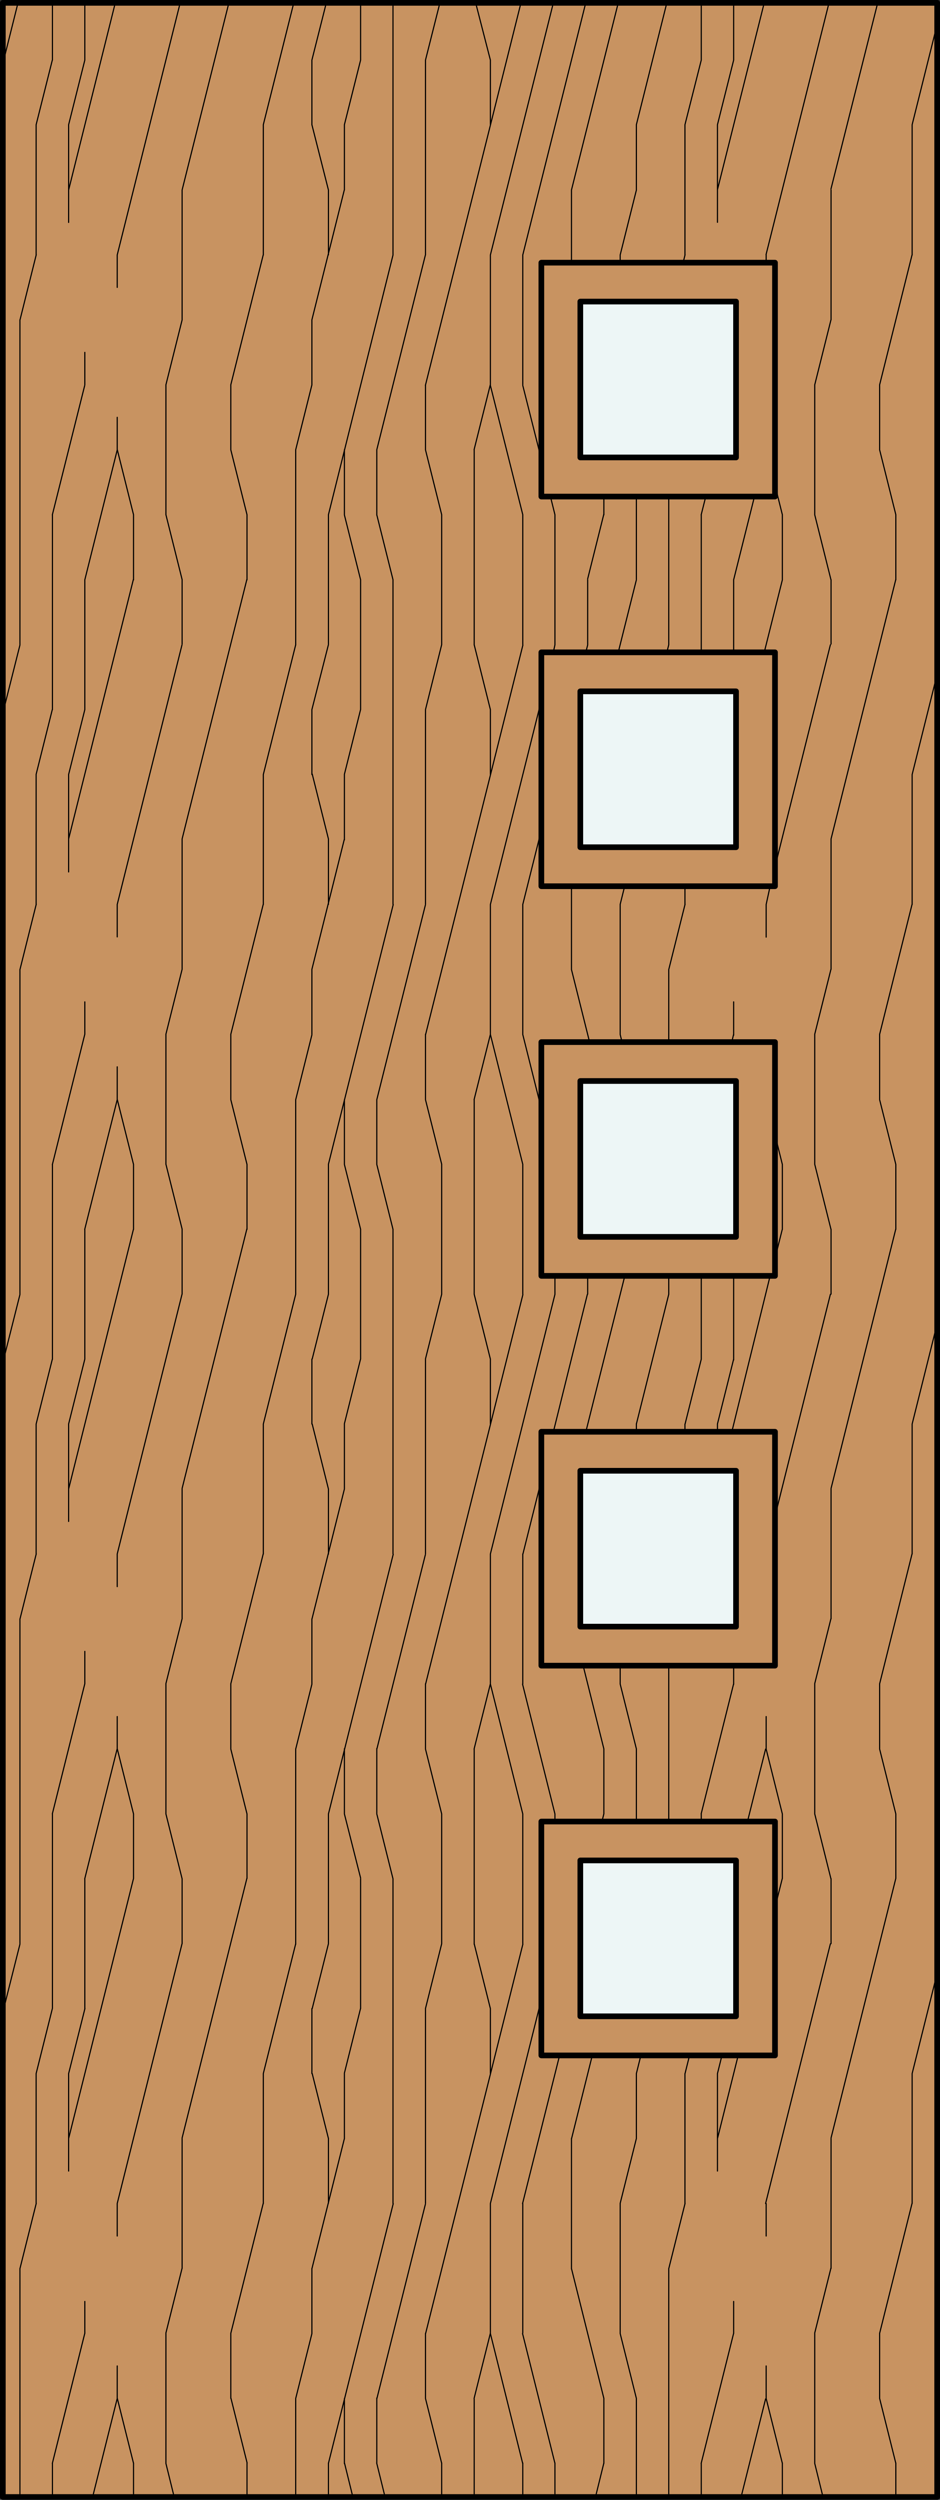 <svg id="Layer_1" data-name="Layer 1" xmlns="http://www.w3.org/2000/svg" viewBox="0 0 83 220.5"><rect x="0" y="0" width="83" height="220.5" fill="#333333" stroke="none"/><defs><style>.cls-1{fill:#c89361;}.cls-2,.cls-3,.cls-5{fill:none;stroke:#000;}.cls-2{stroke-miterlimit:10;fill-rule:evenodd;}.cls-2,.cls-3{stroke-width:0.1px;}.cls-3,.cls-5{stroke-linecap:round;stroke-linejoin:round;}.cls-4{fill:#edf6f6;}.cls-5{stroke-width:0.5px;}</style></defs><title>SQ-0005-F003</title><g id="HATCH"><rect class="cls-1" x="0.25" y="0.25" width="82.5" height="220"/></g><g id="HATCH-2" data-name="HATCH"><path class="cls-2" d="M0.25,220.25h82.5V0.25H0.25v220Zm47.55-39V160.67H68.43v20.63H47.8Zm3.44-3.44V164.1H65v13.75H51.24ZM47.8,146.92V126.29H68.43v20.63H47.8Zm3.44-3.44V129.73H65v13.75H51.24ZM47.8,112.54V91.92H68.43v20.63H47.8Zm3.44-3.44V95.35H65V109.1H51.24ZM47.8,78.17V57.54H68.43V78.17H47.8Zm3.44-3.44V61H65V74.73H51.24ZM47.8,43.79V23.17H68.43V43.79H47.8Zm3.44-3.44V26.6H65V40.35H51.24Z"/><path class="cls-3" d="M16.08,200.09V188.63m0-17.19v-5.73m0-22.92V131.34m0-17.19v-5.73m0-22.92V74m0-17.19V51.13m0-22.92V16.76M73.38,200.09V188.63m0-17.19v-5.73m0-22.92V131.34m0-17.19v-5.73m0-22.92V74m0-17.19V51.13m0-22.92V16.76M14.65,217.28V205.82m0-45.83V148.53m0-45.83V91.23m0-45.83V33.94M71.94,217.28V205.82m0-45.83V148.53m0-45.83V91.23m0-45.83V33.94M11.79,220.25v-3m0-51.56V160m0-51.56v-5.73m0-51.56V45.4M69.08,220.25v-3m0-51.56V160m0-51.56v-5.73m0-51.56V45.4M10.35,211.55v-2.86m0-11.46v-2.86m0-40.1v-2.86m0-11.46v-2.86m0-40.1V94.1m0-11.46V79.78m0-40.1V36.81m0-11.46V22.48M67.65,211.55v-2.86m0-11.46v-2.86m0-40.1v-2.86m0-68.75V79.78m0-56.61V22.48M7.49,205.82V203m0-25.78V165.71m0-17.19v-2.86m0-25.78V108.42m0-17.19V88.37m0-25.78V51.13m0-17.19V31.08m0-25.78v-5M64.78,205.82V203m0-54.43v-1.61m0-27v-7.34m0-21.31V88.37m0-30.83V51.13m0-45.83v-5M6.06,191.5V182.9m0-48.7v-8.59m0-48.7V68.32m0-48.7V11M63.35,191.5V182.9m0-56.61v-0.68m0-106V11M4.63,220.25v-3m0-40.1V160m0-40.1V102.69m0-40.1V45.4m0-40.1v-5m57.29,220v-3m0-56.61V160m0-40.1v-7.34m0-55V45.4m0-40.1v-5M3.19,194.36V182.9m0-45.83V125.61m0-45.83V68.32m0-45.83V11M60.48,194.36V182.9m0-56.61v-0.68m0-45.83V78.17m0-55.68V11M1.76,220.25V200.09m0-28.65V142.8m0-28.65V85.51m0-28.65V28.21m57.29,192V200.09m0-39.42V146.92m0-32.77v-1.61m0-20.63V85.51m0-28.65V43.79M56.19,220.25v-8.7m0-22.92V182.9m0-22.23v-6.41m0-28v-0.68m0-74.48V43.79m0-27V11M54.76,205.82V194.36m0-45.83v-1.61m0-55.68V79.78m0-56.61V22.48M53.32,217.28v-5.73m0-51.56v-5.73m0-108.85V43.79m-1.43,70.36v-1.61m0-55.68V51.13m-1.43,149V188.63m0-103.12V78.17m0-55V16.76M49,220.25v-3m0-56.61V160m0-45.83v-1.61m0-55.68V45.4M46.16,220.25v-3m0-11.46V194.36m0-22.92V160m0-11.46V137.07m0-22.92V102.69m0-11.46V79.78m0-22.92V45.4m0-11.46V22.48M43.3,205.82V194.36m0-11.46v-5.73m0-28.65V137.07m0-11.46v-5.73m0-28.65V79.78m0-11.46V62.59m0-28.65V22.48M43.3,11V5.3m-1.43,215v-8.7m0-40.1V154.26m0-40.1V97m0-40.1V39.67M39,220.25v-3m0-45.83V160m0-45.83V102.69m0-45.83V45.4M37.57,211.55v-5.73m0-11.46V177.17m0-22.92v-5.73m0-11.46V119.88m0-22.92V91.23m0-11.46V62.59m0-22.92V33.94m0-11.46V5.3M34.7,194.36V165.71m0-28.65V108.42m0-28.65V51.13m0-28.65V0.25m-1.43,217v-5.73m0-51.56v-5.73m0-51.56V97m0-51.56V39.67m-1.43,137.5V165.71m0-45.83V108.42m0-45.83V51.13m0-45.83v-5m-1.43,217v-5.73m0-22.92V182.9m0-22.92v-5.73m0-22.92v-5.73m0-22.92V97m0-22.92V68.32m0-22.92V39.67m0-22.92V11M29,220.25v-3m0-22.92v-5.73m0-17.19V160m0-22.92v-5.73m0-17.19V102.69m0-22.92V74m0-17.19V45.4m0-22.92V16.76M27.54,205.82v-5.73m0-17.19v-5.73m0-28.65V142.8m0-17.19v-5.73m0-28.65V85.51m0-17.19V62.59m0-28.65V28.21m0-17.19V5.3m-1.43,215v-8.7m0-40.1V154.26m0-40.1V97m0-40.1V39.67M23.25,194.36V182.9m0-45.83V125.61m0-45.83V68.32m0-45.83V11M80.54,194.36V182.9m0-45.83V125.61m0-45.83V68.32m0-45.83V11M21.81,220.25v-3m0-51.56V160m0-51.56v-5.73m0-51.56V45.4M79.1,220.25v-3m0-51.56V160m0-51.56v-5.73m0-51.56V45.4M20.38,211.55v-5.73m0-51.56v-5.73m0-51.56V91.23m0-51.56V33.94m57.29,177.6v-5.73m0-51.56v-5.73m0-51.56V91.23m0-51.56V33.94M11.79,217.28l-1.43-5.72M11.79,160l-1.43-5.72m1.43-51.57L10.36,97M11.79,45.4l-1.43-5.72m58.72,177.6-1.43-5.72M69.08,160l-1.43-5.72m1.43-51.57-0.65-2.61M69.08,45.4L68.43,42.8M56.19,211.55l-1.43-5.72m1.43-51.57-1.43-5.72m0.17-56.61-0.17-.68m-32.94,126-1.43-5.72M21.81,160l-1.43-5.72m1.43-51.57L20.38,97M21.81,45.4l-1.43-5.72M79.1,217.28l-1.43-5.72M79.1,160l-1.43-5.72m1.43-51.57L77.67,97M79.1,45.4l-1.43-5.72M43.3,177.17l-1.43-5.72m1.43-51.57-1.43-5.72M43.3,62.59l-1.43-5.72M43.3,5.3L42,0.25m-8,220-0.74-3m1.43-51.57L33.27,160m1.43-51.57-1.43-5.72M34.7,51.13l-1.43-5.72M39,217.28l-1.43-5.72M39,160l-1.43-5.72M39,102.69L37.57,97M39,45.4l-1.43-5.72M29,188.63l-1.43-5.72M29,131.34l-1.43-5.72M29,74l-1.43-5.72M29,16.76L27.54,11m3.61,209.22-0.74-3m1.43-51.57L30.41,160m1.43-51.57-1.43-5.72m1.43-51.57-1.43-5.72M53.32,211.55L50.46,200.1m2.86-45.84-1.83-7.34m0.57-55-1.6-6.4M49,217.28l-2.86-11.45M49,160l-2.86-11.45M47.8,97.8l-1.64-6.55M49,45.4l-0.4-1.61M47.8,40.5L46.16,34m0,183.32L43.3,205.83M46.16,160L43.3,148.54m2.86-45.84L43.3,91.24M46.16,45.4L43.3,34M63.75,181.29l-0.4,1.61m-2.86,11.45-1.43,5.72m5.72-80.19-1.43,5.72M60.49,79.76l-1.43,5.72M64.78,5.3L63.35,11M60.49,22.47l-0.17.69m-52.82,154L6.06,182.9M3.2,194.35l-1.43,5.72m5.72-80.19-1.43,5.72M3.2,137.06l-1.43,5.72M7.49,62.59L6.06,68.31M3.2,79.76L1.77,85.49M7.49,5.3L6.06,11M3.2,22.47L1.77,28.2M56.19,188.63l-1.43,5.72m0.4-116.19-0.4,1.61m1.43-63-1.43,5.72M30.41,188.63l-2.86,11.45m2.86-68.74-2.86,11.45M30.41,74L27.54,85.5m2.86-68.74L27.54,28.21m44.4,17.2,1.43,5.72m-1.43,51.57,1.43,5.72M71.94,160l1.43,5.72m-1.43,51.57,0.74,3M14.65,45.4l1.43,5.72m-1.43,51.57,1.43,5.72M14.65,160l1.43,5.72m-1.43,51.57,0.74,3M14.65,33.94l1.43-5.72m-1.43,63,1.43-5.72m-1.43,63,1.43-5.72m-1.43,63,1.43-5.72M71.94,33.94l1.43-5.72m-1.43,63,1.43-5.72m-1.43,63,1.43-5.72m-1.43,63,1.43-5.72m-21.48-149,1.43-5.72M53.15,160.67l0.17-.68m-0.74,60.26,0.74-3M41.86,39.67l1.43-5.72M41.86,97l1.43-5.72m-1.43,63,1.43-5.72m-1.43,63,1.43-5.72M37.57,5.3l1.26-5M37.57,62.59L39,56.86m-1.43,63L39,114.16m-1.43,63L39,171.45M30.41,11L31.84,5.3m-1.43,63,1.43-5.72m-1.43,63,1.43-5.72m-1.43,63,1.43-5.72M27.54,5.3l1.26-5M27.54,62.59L29,56.86m-1.43,63L29,114.16m-1.43,63L29,171.45M37.57,5.3l1.26-5M37.57,62.59L39,56.86m-1.43,63L39,114.16m-1.43,63L39,171.45M29,45.4L34.7,22.5M29,102.69l5.72-22.9M29,160l5.72-22.9M29,217.28l5.72-22.9M10.35,22.49L15.91,0.25M10.35,79.78l5.72-22.9m-5.72,80.19,5.72-22.9m-5.72,80.19,5.72-22.9m51.57-149L73.2,0.25M67.65,79.78L68,78.17m0.38-1.51,4.94-19.78m-4.94,77.07,4.94-19.78m-5.72,80.19,5.72-22.9M6.06,16.76L10.18,0.25M6.06,74l5.72-22.9M6.06,131.34l5.72-22.9M6.06,188.63l5.72-22.9m51.57-149L67.48,0.25m0,57.29,1.6-6.39m-4.46,75.14L68,112.54M68.43,111l0.65-2.59m-5.72,80.19,1.83-7.34m3.24-13,0.65-2.59M3.19,11L4.62,5.3m-1.43,63,1.43-5.72M7.49,51.14l2.86-11.45M3.19,125.61l1.43-5.72m2.86-11.45L10.35,97M3.19,182.9l1.43-5.72m2.86-11.45,2.86-11.45m-2.17,66,2.17-8.68M60.48,11L61.92,5.3m2.86,45.84,1.84-7.35m-6.13,81.82,1.43-5.72m-1.43,63,0.4-1.61M66,160.67l1.6-6.39m-2.17,66,2.17-8.68M0.25,5.61L1.59,0.25M0.25,62.9l1.51-6M4.62,45.42L7.48,34M0.25,120.19l1.51-6m2.86-11.45L7.48,91.26M0.25,177.49l1.51-6M4.62,160l2.86-11.45M4.62,217.29l2.86-11.45M56.19,11L58.88,0.25m0,57.29,0.17-.67m2.86-11.45,0.41-1.63m-6.13,81.82,2.86-11.45m5.56-22.24,0.16-.66M56.19,182.9l0.4-1.61M61.91,160l2.86-11.45m-2.86,68.74,2.86-11.45M50.46,16.76L54.59,0.25m0,57.29,1.6-6.39m-4.46,75.14,3.44-13.75m-4.7,76.09,1.83-7.34M46.16,22.49L51.72,0.25M46.16,79.78l1.64-6.56m3.92-15.67,0.17-.66m-5.72,80.19,1.64-6.56m1.05-4.22,3-12.12m-5.72,80.19,3.27-13.07M43.3,22.49L48.86,0.25M43.3,79.78l4.5-18m1.05-4.22L49,56.88M43.3,137.07L49,114.17M43.3,194.36l4.5-18M26.11,39.67l1.43-5.72M26.11,97l1.43-5.72m-1.43,63,1.43-5.72m-1.43,63,1.43-5.72M20.38,33.94l2.86-11.45M20.38,91.23l2.86-11.45m-2.86,68.74,2.86-11.45m-2.86,68.74,2.86-11.45M77.67,33.94l2.86-11.45M77.67,91.23l2.86-11.45m-2.86,68.74,2.86-11.45m-2.86,68.74,2.86-11.45M23.25,11L25.94,0.25M23.25,68.32l2.86-11.45m-2.86,68.74,2.86-11.45M23.25,182.9l2.86-11.45M80.54,11l2.21-8.85M80.54,68.32l2.21-8.85m-2.21,66.14,2.21-8.85M80.54,182.9l2.21-8.85M16.08,16.76L20.21,0.25M16.08,74l5.72-22.9m-5.72,80.19,5.72-22.9m-5.72,80.19,5.72-22.9m51.57-149L77.5,0.25M73.38,74l5.72-22.9m-5.72,80.19,5.72-22.9m-5.72,80.19,5.72-22.9M33.27,39.67L37.56,22.5M33.27,97l4.29-17.17m-4.29,74.47,4.29-17.17m-4.29,74.47,4.29-17.17m0-160.43L46,0.25m-8.42,91,8.59-34.35m-8.59,91.64,8.59-34.35m-8.59,91.64,8.59-34.35"/></g><g id="HATCH-3" data-name="HATCH"><rect class="cls-4" x="51.24" y="26.6" width="13.75" height="13.75"/></g><g id="HATCH-4" data-name="HATCH"><rect class="cls-4" x="51.24" y="60.98" width="13.75" height="13.75"/></g><g id="HATCH-5" data-name="HATCH"><rect class="cls-4" x="51.24" y="95.35" width="13.75" height="13.75"/></g><g id="HATCH-6" data-name="HATCH"><rect class="cls-4" x="51.24" y="129.73" width="13.75" height="13.75"/></g><g id="HATCH-7" data-name="HATCH"><rect class="cls-4" x="51.24" y="164.1" width="13.75" height="13.75"/></g><g id="LWPOLYLINE"><rect class="cls-5" x="0.25" y="0.25" width="82.5" height="220"/></g><g id="LWPOLYLINE-2" data-name="LWPOLYLINE"><rect class="cls-5" x="51.24" y="26.6" width="13.75" height="13.75"/></g><g id="LWPOLYLINE-3" data-name="LWPOLYLINE"><rect class="cls-5" x="47.8" y="23.17" width="20.63" height="20.63"/></g><g id="LWPOLYLINE-4" data-name="LWPOLYLINE"><rect class="cls-5" x="51.24" y="95.35" width="13.75" height="13.75"/></g><g id="LWPOLYLINE-5" data-name="LWPOLYLINE"><rect class="cls-5" x="47.8" y="91.92" width="20.63" height="20.62"/></g><g id="LWPOLYLINE-6" data-name="LWPOLYLINE"><rect class="cls-5" x="51.24" y="60.98" width="13.75" height="13.75"/></g><g id="LWPOLYLINE-7" data-name="LWPOLYLINE"><rect class="cls-5" x="47.8" y="57.54" width="20.63" height="20.63"/></g><g id="LWPOLYLINE-8" data-name="LWPOLYLINE"><rect class="cls-5" x="51.24" y="129.73" width="13.75" height="13.75"/></g><g id="LWPOLYLINE-9" data-name="LWPOLYLINE"><rect class="cls-5" x="47.8" y="126.29" width="20.63" height="20.63"/></g><g id="LWPOLYLINE-10" data-name="LWPOLYLINE"><rect class="cls-5" x="51.24" y="164.1" width="13.75" height="13.75"/></g><g id="LWPOLYLINE-11" data-name="LWPOLYLINE"><rect class="cls-5" x="47.8" y="160.67" width="20.63" height="20.63"/></g></svg>
